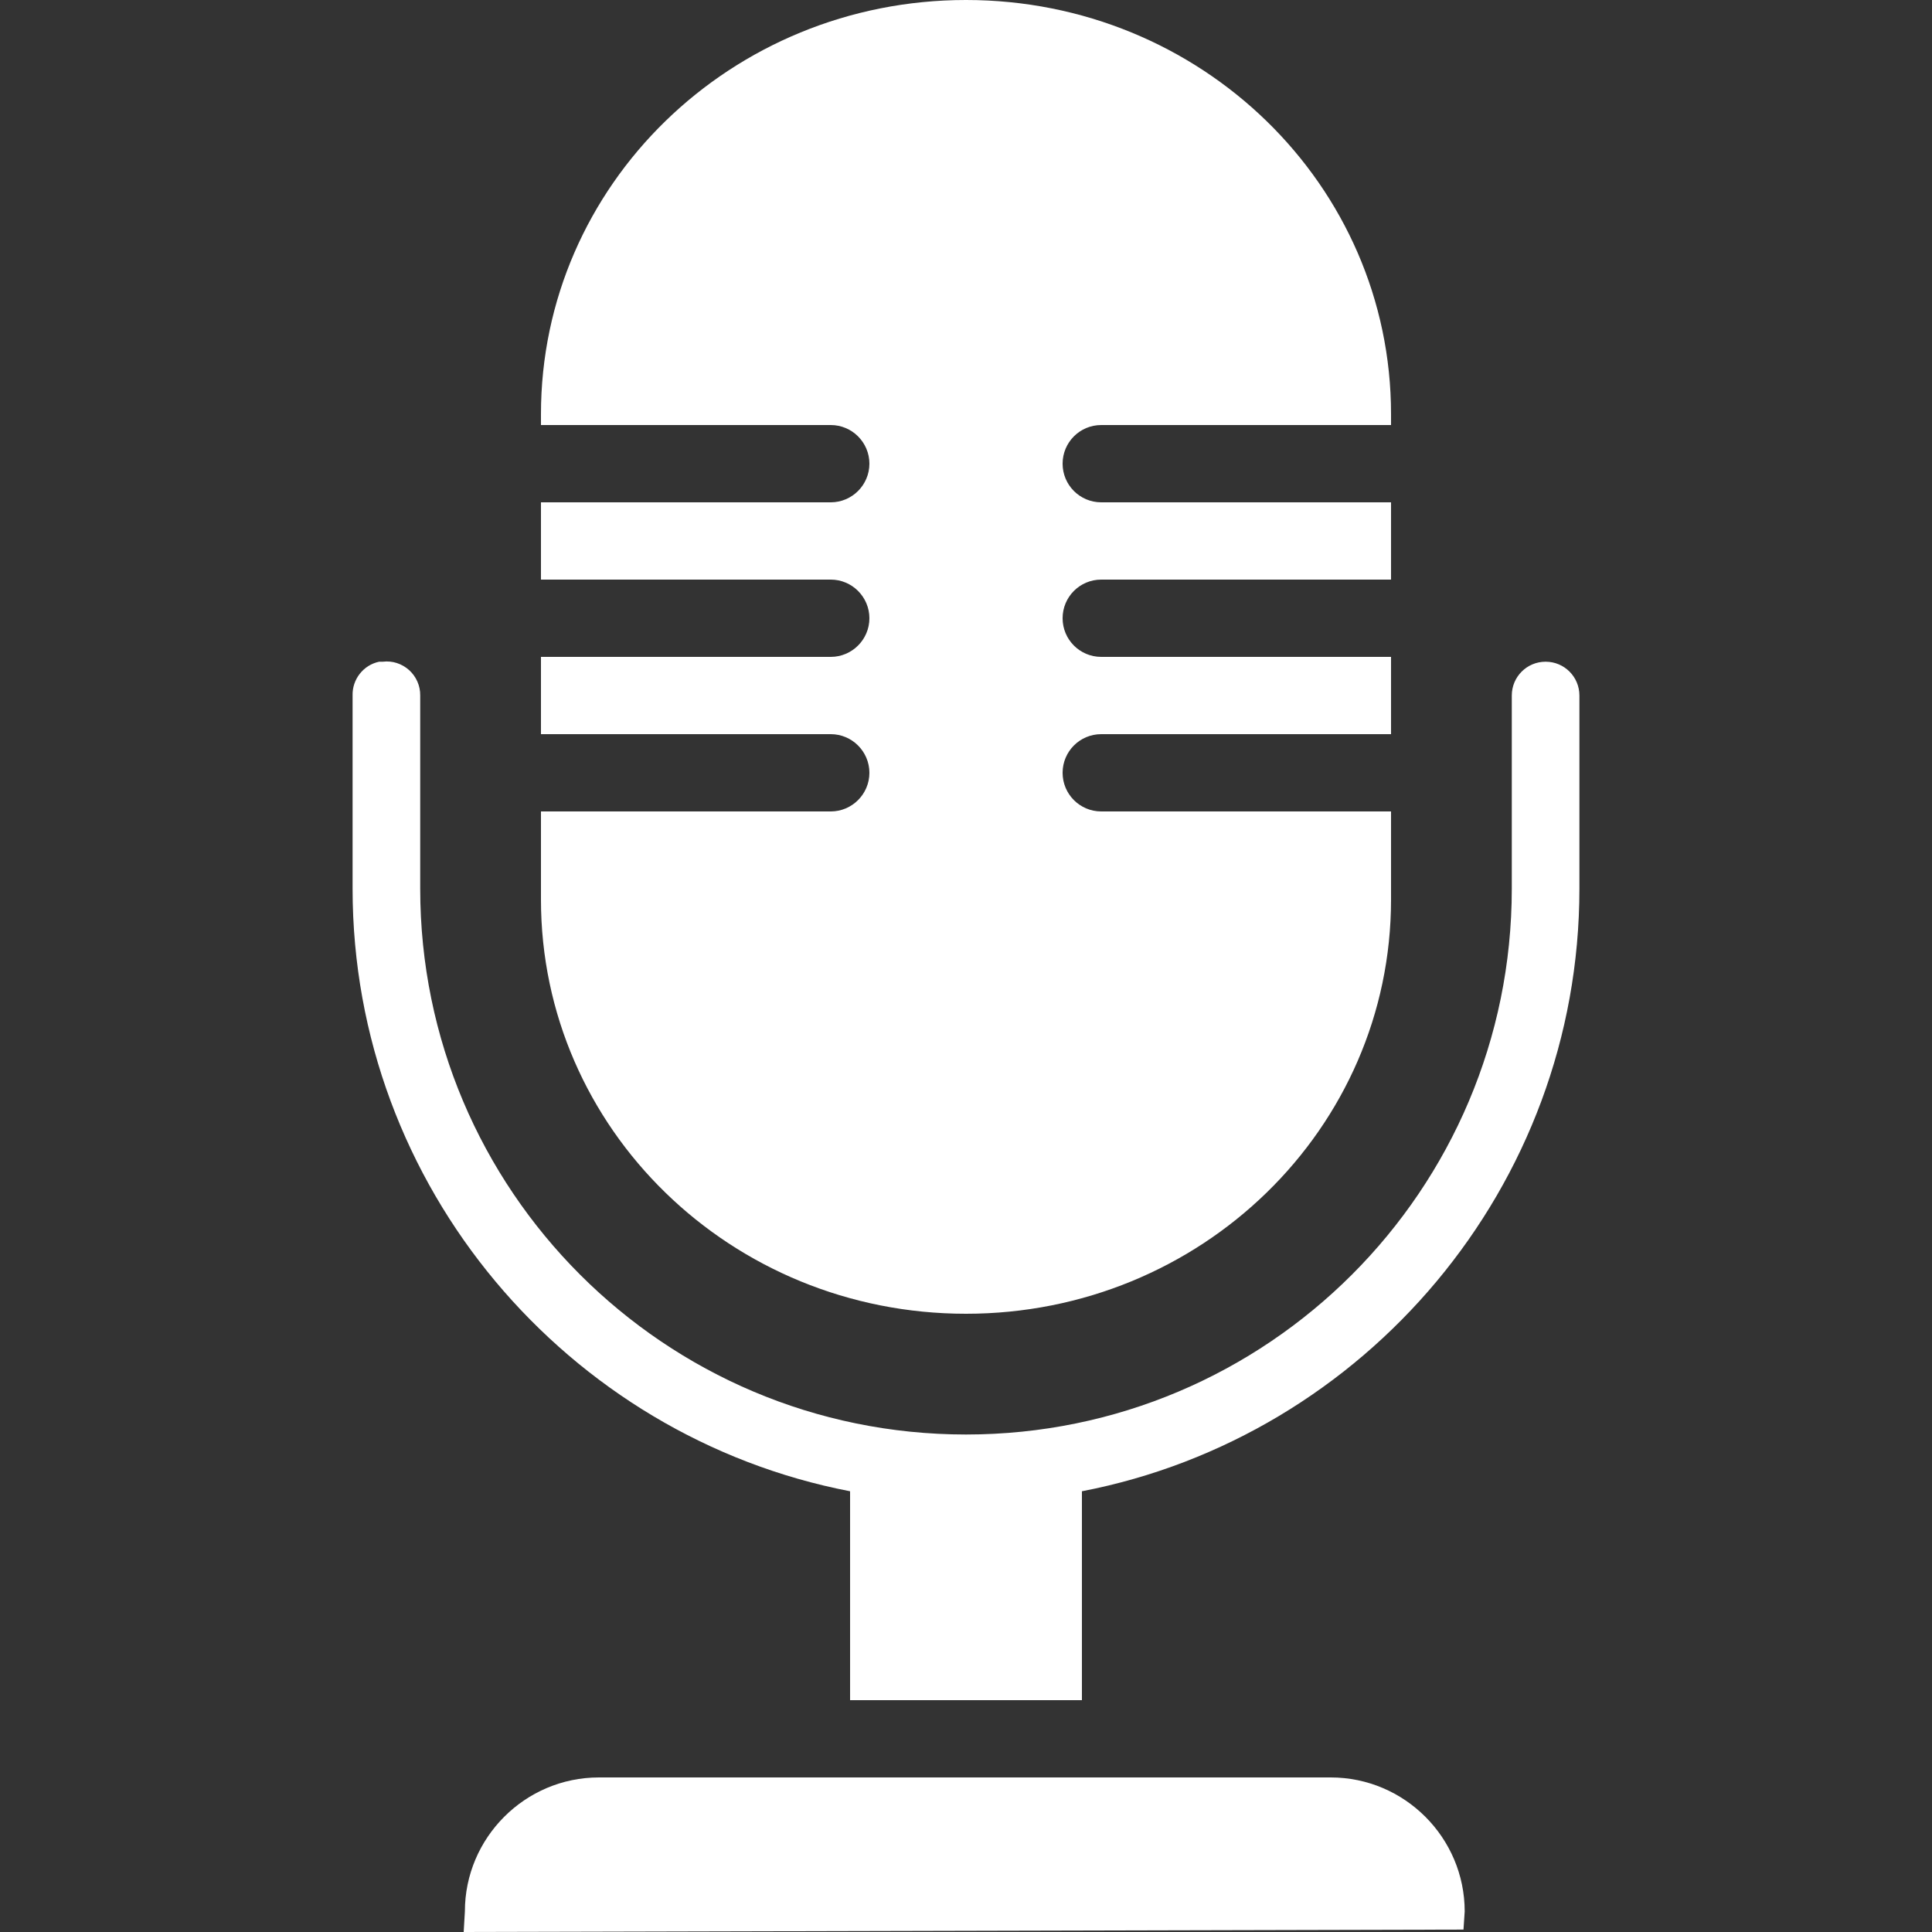 <svg xmlns="http://www.w3.org/2000/svg" x="0px" y="0px"
     width="50" height="50"
     viewBox="0 0 226 226"
     style=" fill:#000000;">
    <rect x="0" y="0" width="226" height="226" fill="#333333" stroke="none"/>
    <g fill="none" fill-rule="nonzero" stroke="none" stroke-width="1" stroke-linecap="butt"
       stroke-linejoin="miter" stroke-miterlimit="10" stroke-dasharray="" stroke-dashoffset="0"
       font-family="none" font-weight="none" font-size="none" text-anchor="none"
       style="mix-blend-mode: normal">
        <path d="M0,226v-226h226v226z" fill="none"></path>
        <g fill="#ffffff">
            <path d="M113,0c-27.473,0 -49.72,21.629 -49.72,48.449v1.271h33.9c2.49,0 4.52,2.03 4.52,4.52c0,2.49 -2.03,4.52 -4.52,4.52h-33.9v9.04h33.9c2.49,0 4.52,2.03 4.52,4.52c0,2.49 -2.03,4.52 -4.52,4.52h-33.9v9.04h33.9c2.49,0 4.52,2.03 4.52,4.52c0,2.49 -2.03,4.52 -4.52,4.52h-33.9v10.311c0,26.82 22.247,48.449 49.72,48.449c27.473,0 49.72,-21.629 49.72,-48.449v-10.311h-33.9c-2.507,0 -4.52,-2.03 -4.52,-4.52c0,-2.49 2.013,-4.52 4.52,-4.52h33.9v-9.04h-33.9c-2.507,0 -4.52,-2.03 -4.52,-4.52c0,-2.49 2.013,-4.52 4.52,-4.52h33.9v-9.04h-33.9c-2.507,0 -4.52,-2.03 -4.52,-4.52c0,-2.49 2.013,-4.52 4.52,-4.52h33.9v-1.271c0,-26.82 -22.247,-48.449 -49.72,-48.449zM44.352,77.405c-1.854,0.388 -3.16,2.066 -3.107,3.955v22.6c0,34.871 25.142,64.11 58.195,70.484v24.436h27.12v-24.436c33.053,-6.374 58.195,-35.613 58.195,-70.484v-22.6c0,-2.189 -1.766,-3.955 -3.955,-3.955c-2.189,0 -3.955,1.766 -3.955,3.955v22.6c0,35.26 -28.585,63.845 -63.845,63.845c-35.26,0 -63.845,-28.585 -63.845,-63.845v-22.6c0.018,-1.13 -0.459,-2.207 -1.289,-2.966c-0.848,-0.759 -1.96,-1.13 -3.09,-0.989c-0.141,0 -0.282,0 -0.424,0zM70.06,207.92c-8.652,0 -15.679,7.062 -15.679,15.679l-0.141,2.401l116.955,-0.282l0.141,-2.119c0,-8.616 -7.027,-15.679 -15.679,-15.679z"></path>
        </g>
    </g>
</svg>

